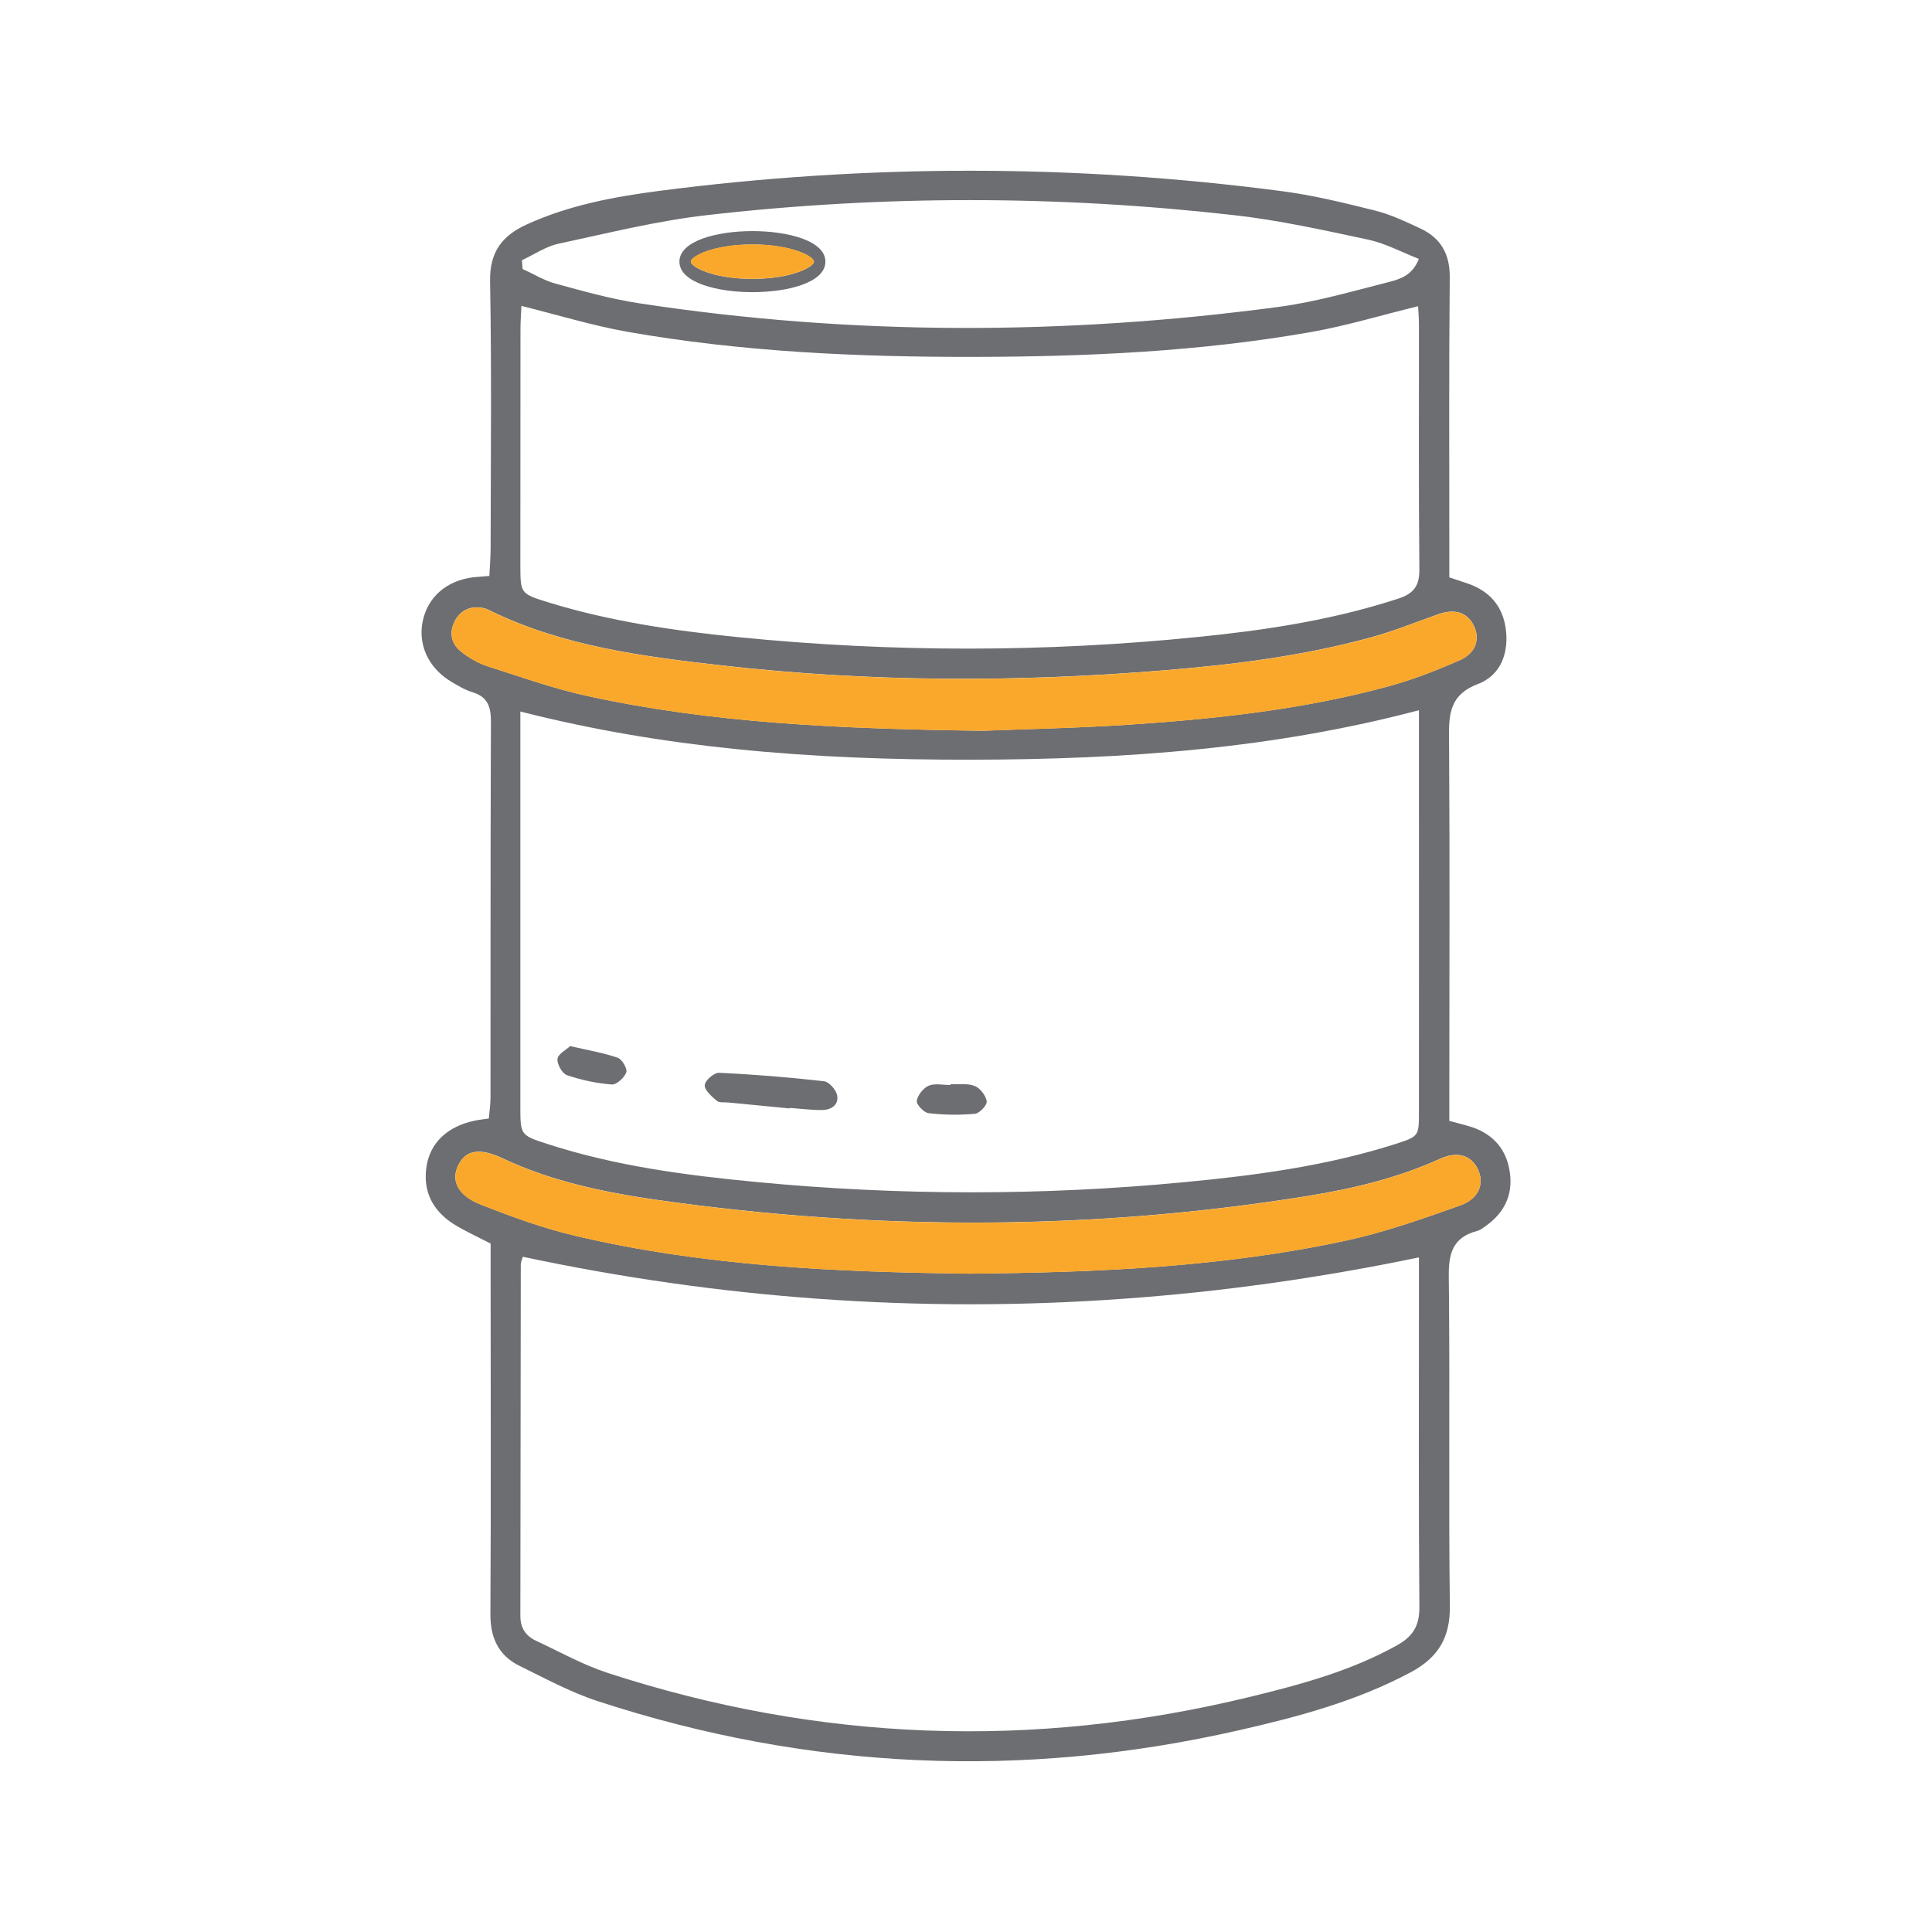 <?xml version="1.0" encoding="UTF-8"?>
<svg id="Layer_1" data-name="Layer 1" xmlns="http://www.w3.org/2000/svg" viewBox="0 0 180 180">
  <path d="M140.68,109.32c-.27-2.15-1.49-3.63-3.58-4.32-.63-.2-1.28-.35-2.07-.57v-2.79c0-10.61.05-21.23-.02-31.85,0-.37-.01-.73-.01-1.1-.02-2.27.13-3.99,2.71-4.97.23-.08.44-.19.63-.3,1.62-.94,2.22-2.81,1.95-4.83-.29-2.17-1.57-3.58-3.65-4.26-.49-.16-.98-.33-1.61-.54v-2.78c0-8.39-.04-16.78.04-25.16.02-2.2-.84-3.68-2.75-4.57-1.37-.64-2.78-1.31-4.24-1.67-2.88-.72-5.78-1.43-8.72-1.81-19.29-2.52-38.61-2.52-57.91-.02-4.23.55-8.43,1.33-12.37,3.13-2.29,1.04-3.47,2.56-3.42,5.3.15,8.31.06,16.63.05,24.94-.01.81-.07,1.62-.12,2.51-.64.06-1.09.08-1.53.13-2.45.31-4.19,1.82-4.67,4.05-.38,1.8.19,3.55,1.54,4.83.3.29.65.56,1.04.8.65.39,1.33.8,2.04,1.02,1.43.43,1.73,1.36,1.73,2.76,0,.85-.01,1.69-.01,2.54-.04,10.82-.02,21.64-.03,32.46,0,.65-.1,1.3-.16,1.96-.56.08-.94.12-1.31.2-2.56.54-4.14,2.05-4.49,4.25-.26,1.67.14,3.11,1.19,4.27.47.52,1.06.98,1.78,1.38.92.52,1.88.98,3,1.55v2.69c0,10.6.04,21.2-.02,31.8-.02,2.23.75,3.89,2.72,4.86,2.39,1.17,4.76,2.46,7.27,3.28,19.66,6.44,39.61,7.31,59.77,2.71,5.49-1.25,10.93-2.7,15.97-5.39,2.58-1.38,3.7-3.23,3.66-6.21-.12-9.53,0-19.07-.08-28.6-.01-.69-.01-1.37-.02-2.06-.03-2.19.39-3.66,2.63-4.25.27-.07.51-.25.73-.41.02-.01.04-.03.06-.04,1.71-1.2,2.55-2.85,2.28-4.92ZM48.48,103.08v-36.79c6.71,1.71,13.4,2.82,20.09,3.5,7.29.75,14.58,1,21.9.99,7.14-.01,14.26-.26,21.37-.99,6.79-.69,13.58-1.83,20.36-3.62v3.62c0,11.27.01,22.54,0,33.8,0,2.26,0,2.29-2.21,3-6.43,2.05-13.08,2.93-19.76,3.56-13.23,1.26-26.48,1.24-39.71-.02-6.6-.63-13.18-1.49-19.52-3.55-2.52-.81-2.52-.84-2.52-3.5ZM52.02,22.71c4.61-.99,9.21-2.14,13.88-2.67,16.33-1.87,32.69-1.85,49.02,0,4.22.47,8.4,1.4,12.56,2.29,1.59.34,3.08,1.15,4.71,1.79-.61,1.57-1.78,1.89-2.81,2.16-3.39.86-6.78,1.85-10.23,2.31-19.89,2.65-39.78,2.7-59.64-.34-2.62-.4-5.2-1.13-7.77-1.83-1.06-.29-2.04-.9-3.05-1.36-.02-.28-.04-.55-.06-.82,1.13-.52,2.21-1.27,3.39-1.53ZM48.49,30.7c0-.74.06-1.48.09-2.2,3.41.85,6.6,1.83,9.86,2.41,10.69,1.88,21.5,2.36,32.33,2.34,10.52-.02,21.02-.49,31.41-2.32,3.28-.58,6.49-1.56,9.94-2.4.03.57.08,1.1.08,1.62.01,7.62-.04,15.24.04,22.86.02,1.59-.53,2.3-1.99,2.77-.33.11-.65.21-.98.31-5.74,1.77-11.65,2.65-17.61,3.25-14.29,1.45-28.59,1.45-42.89.02-5.99-.6-11.94-1.47-17.72-3.25-.02-.01-.04-.01-.06-.02-2.51-.78-2.5-.83-2.51-3.44,0-7.32,0-14.64.01-21.95ZM45.41,62.07c-.85-.28-1.67-.76-2.39-1.31-.93-.72-1.22-1.72-.67-2.85.53-1.1,1.65-1.57,2.88-1.21.14.04.28.11.41.18,6.84,3.34,14.26,4.28,21.67,5.12,13.74,1.56,27.51,1.58,41.28.44,6.46-.53,12.88-1.34,19.15-3.06,2.12-.58,4.17-1.41,6.25-2.15,1.55-.54,2.7-.19,3.31,1.04.61,1.22.23,2.55-1.24,3.21-2.15.95-4.36,1.82-6.63,2.44-7.97,2.18-16.15,3.06-24.36,3.6-5.09.33-10.19.42-13.5.56-13.53-.18-25.24-.72-36.76-3.22-3.19-.69-6.28-1.8-9.4-2.79ZM132.24,149.71c.02,1.78-.61,2.76-2.12,3.6-4.32,2.4-9.04,3.66-13.77,4.81-20.12,4.88-40.05,4.16-59.74-2.26-2.3-.75-4.45-1.96-6.66-2.99-.97-.45-1.48-1.2-1.47-2.35.02-10.9.02-21.8.04-32.71,0-.1.02-.19.05-.29.04-.13.1-.27.14-.43,9.17,1.95,18.31,3.25,27.46,3.91,9.5.69,19.01.69,28.53,0,9.14-.65,18.3-1.94,27.5-3.85v3.85c0,9.57-.04,19.14.04,28.71ZM136.03,112.31c-3.51,1.25-7.05,2.5-10.67,3.28-11.52,2.48-23.24,2.96-34.98,3.07-12.35-.14-24.68-.68-36.76-3.52-3.02-.71-5.97-1.79-8.86-2.93-2.15-.85-2.76-2.24-2.06-3.66.42-.84,1.04-1.25,1.9-1.25.62,0,1.35.21,2.23.62,4.61,2.17,9.54,3.18,14.51,3.89,20.19,2.85,40.38,2.86,60.53-.39,4.21-.68,8.36-1.67,12.28-3.45,1.62-.74,2.88-.35,3.52.92.66,1.34.16,2.78-1.64,3.42Z" style="fill: #6d6e71; stroke-width: 0px;"/>
  <path d="M73.57,103.27c-1.9-.18-3.79-.36-5.69-.55-.38-.04-.87.04-1.11-.17-.47-.4-1.14-.98-1.11-1.45.02-.43.87-1.17,1.33-1.15,3.27.15,6.54.42,9.79.79.47.05,1.14.82,1.22,1.34.15.9-.61,1.35-1.47,1.34-.99,0-1.98-.13-2.96-.2,0,.02,0,.03,0,.05Z" style="fill: #6d6e71; stroke-width: 0px;"/>
  <path d="M88.56,101.01c.76.04,1.59-.1,2.26.17.5.2,1.03.89,1.11,1.43.05.35-.67,1.12-1.1,1.16-1.43.13-2.89.11-4.32-.06-.43-.05-1.15-.81-1.1-1.15.09-.53.62-1.2,1.12-1.41.58-.24,1.35-.06,2.03-.06,0-.03,0-.05,0-.08Z" style="fill: #6d6e71; stroke-width: 0px;"/>
  <path d="M53.11,97.46c1.69.39,3.11.63,4.45,1.09.4.14.91,1.03.79,1.36-.18.5-.91,1.16-1.35,1.13-1.41-.11-2.84-.41-4.18-.87-.44-.15-.94-1.04-.88-1.52.06-.46.81-.84,1.17-1.18Z" style="fill: #6d6e71; stroke-width: 0px;"/>
  <path d="M70.1,27.22c-3.27,0-6.8-.89-6.8-2.84s3.52-2.85,6.8-2.85,6.8.89,6.8,2.85-3.52,2.84-6.8,2.84ZM70.1,22.78c-3.73,0-5.74,1.14-5.74,1.6s2.01,1.6,5.74,1.6,5.74-1.14,5.74-1.6-2.01-1.6-5.74-1.6Z" style="fill: #6d6e71; stroke-width: 0px;"/>
  <path d="M136.06,61.49c-2.15.95-4.36,1.82-6.63,2.44-7.97,2.18-16.15,3.06-24.36,3.6-5.09.33-10.19.42-13.5.56-13.53-.18-25.24-.72-36.76-3.22-3.19-.69-6.28-1.8-9.4-2.79-.85-.28-1.67-.76-2.39-1.31-.93-.72-1.22-1.72-.67-2.85.53-1.1,1.65-1.57,2.88-1.21.14.04.28.11.41.18,6.84,3.34,14.26,4.28,21.67,5.12,13.74,1.56,27.51,1.58,41.28.44,6.46-.53,12.88-1.34,19.15-3.06,2.12-.58,4.17-1.41,6.25-2.15,1.55-.54,2.7-.19,3.31,1.04.61,1.22.23,2.55-1.24,3.21Z" style="fill: #faa82c; stroke-width: 0px;"/>
  <path d="M136.03,112.32c-3.51,1.25-7.05,2.5-10.67,3.28-11.52,2.48-23.24,2.96-34.98,3.07-12.35-.14-24.68-.68-36.76-3.52-3.02-.71-5.97-1.79-8.86-2.93-2.15-.85-2.76-2.24-2.06-3.66.42-.84,1.04-1.25,1.9-1.25.62,0,1.35.21,2.23.62,4.61,2.17,9.54,3.18,14.51,3.89,20.19,2.85,40.38,2.86,60.53-.39,4.21-.68,8.36-1.67,12.28-3.45,1.62-.74,2.88-.35,3.52.92.66,1.34.16,2.78-1.64,3.42Z" style="fill: #faa82c; stroke-width: 0px;"/>
  <path d="M75.84,24.37c0,.47-2.02,1.61-5.74,1.61s-5.74-1.14-5.74-1.61,2.01-1.6,5.74-1.6,5.74,1.14,5.74,1.6Z" style="fill: #faa82c; stroke-width: 0px;"/>
</svg>